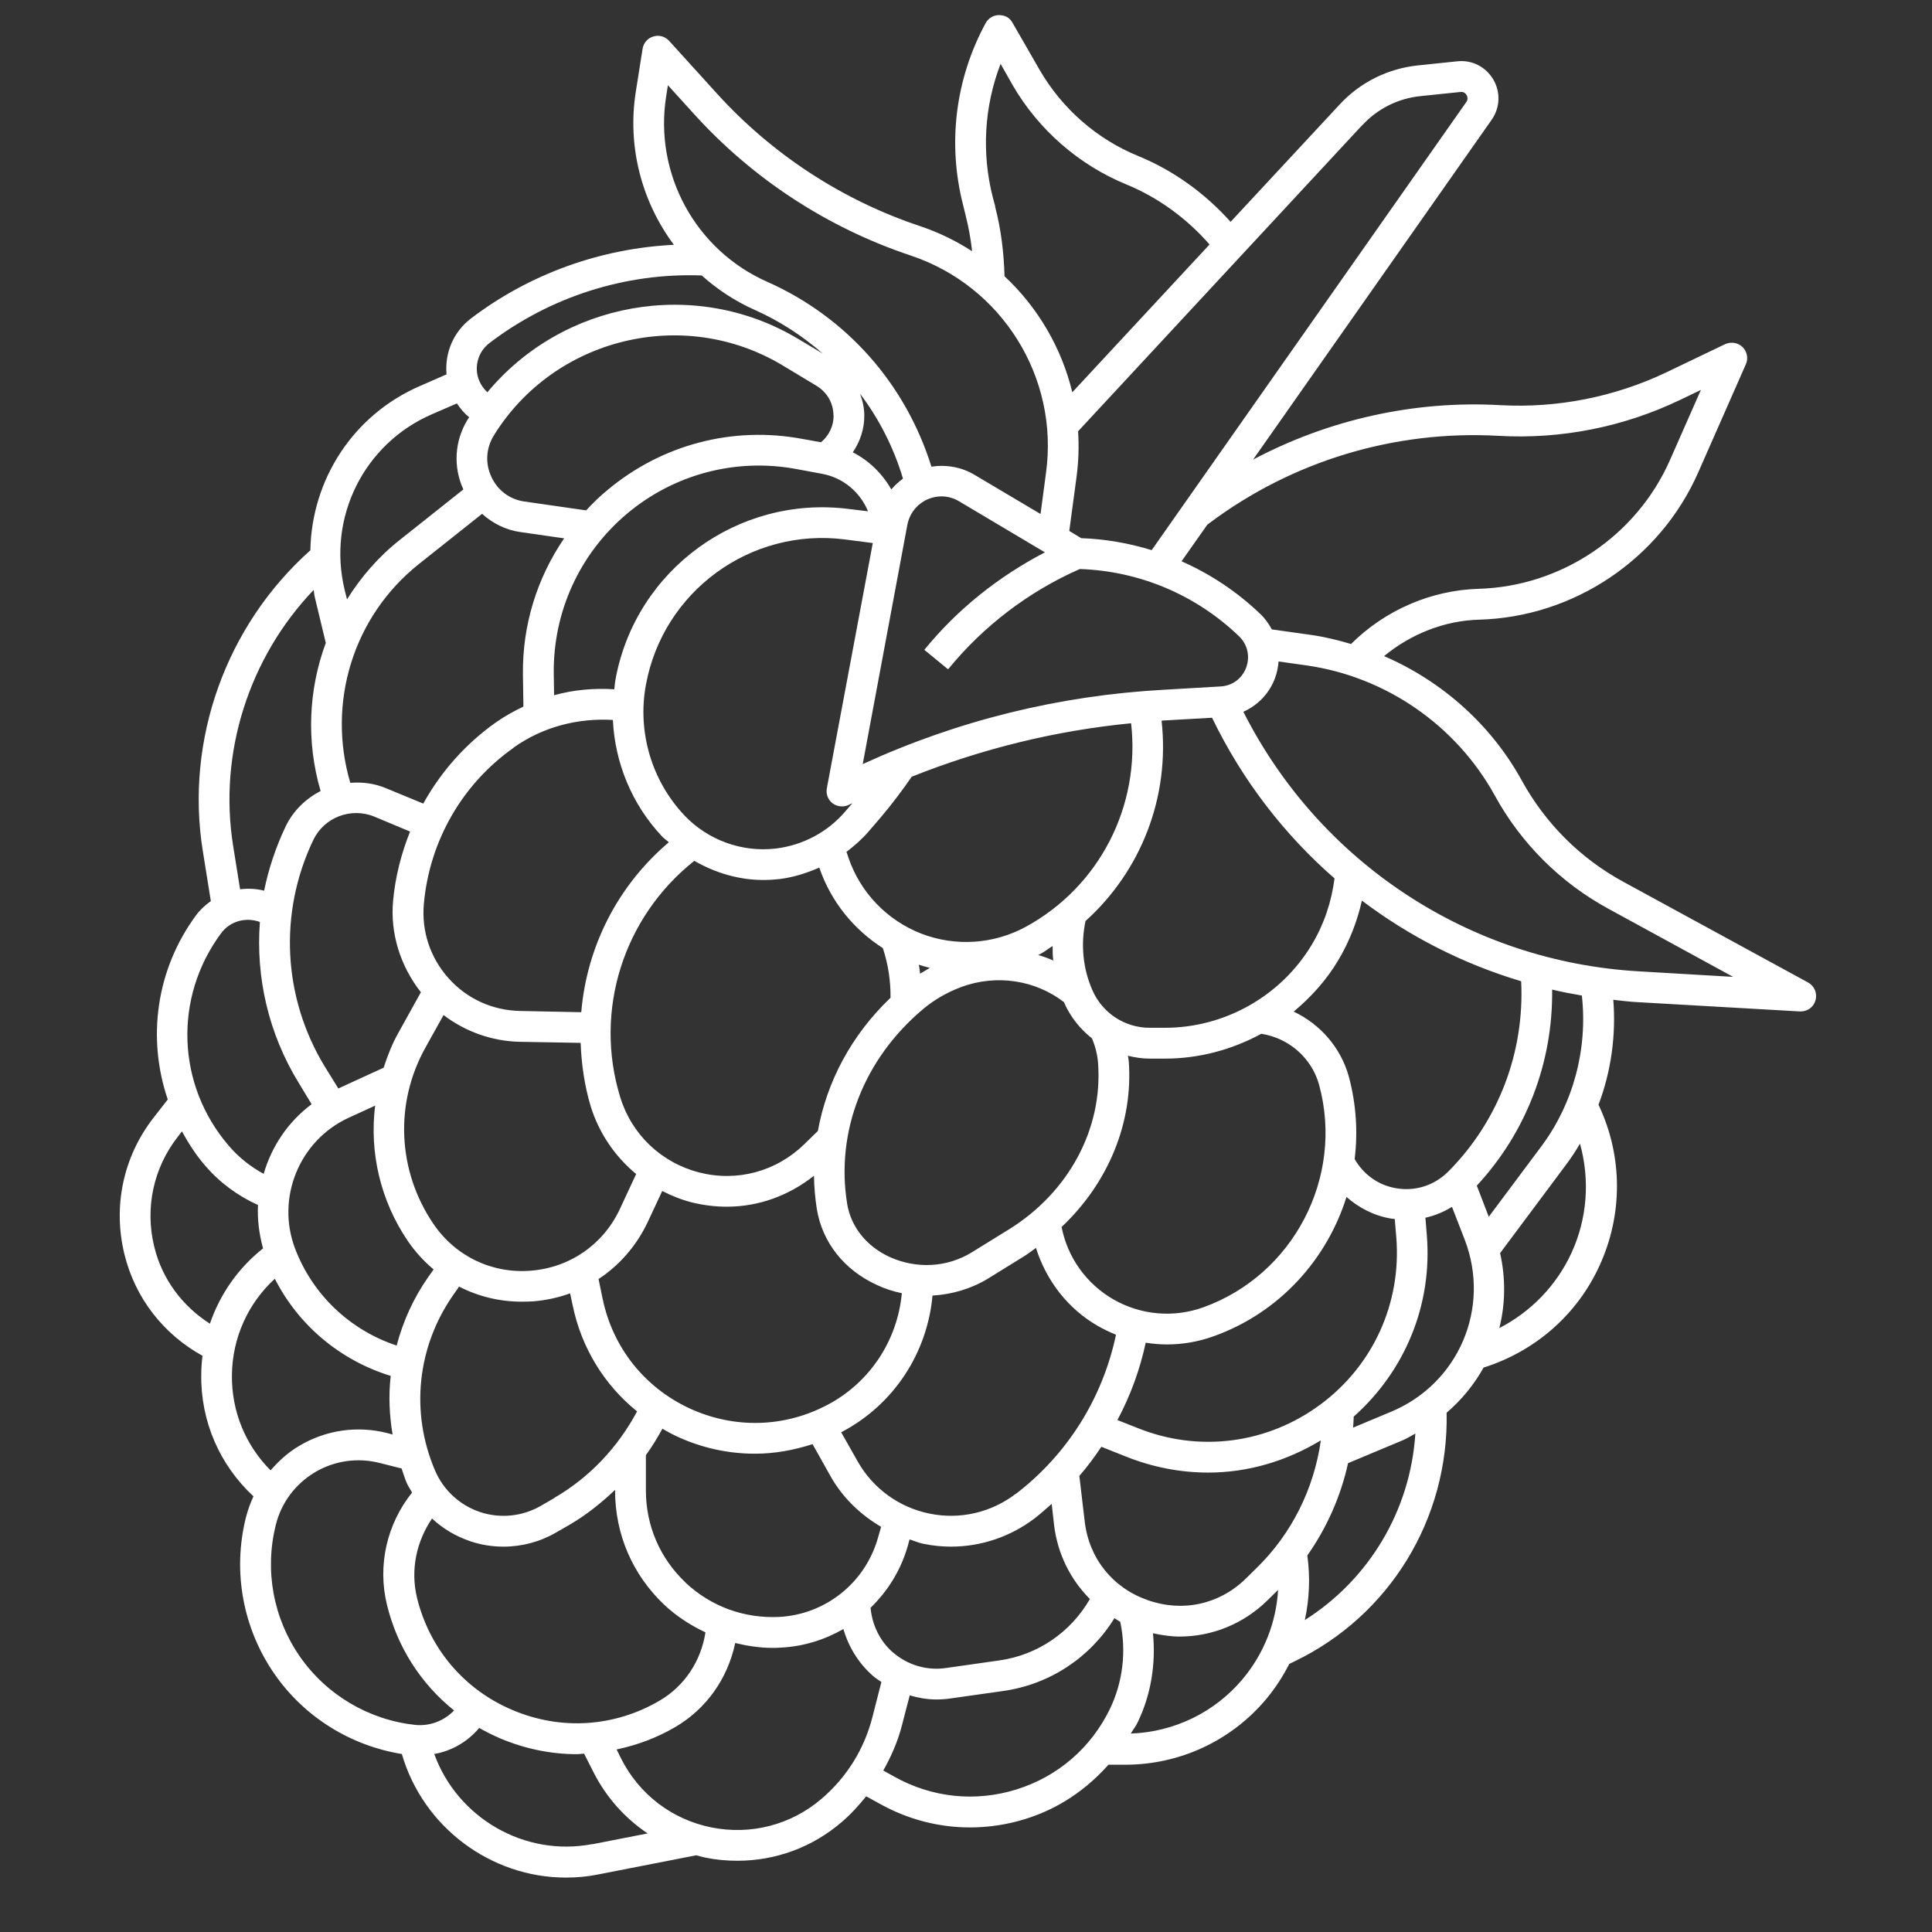 <svg xmlns="http://www.w3.org/2000/svg" xmlns:xlink="http://www.w3.org/1999/xlink" width="64" zoomAndPan="magnify" viewBox="0 0 48 48" height="64" preserveAspectRatio="xMidYMid meet" version="1.0"><rect x="0" y="0" width="48" height="48" fill="#333333" stroke="none"/><defs><clipPath id="3098a2bda7"><path d="M 2.812 0 L 45.422 0 L 45.422 47 L 2.812 47 Z M 2.812 0 " clip-rule="nonzero"/></clipPath></defs><g clip-path="url(#3098a2bda7)"><path fill="#ffffff" d="M 44.922 24.41 L 40.328 21.906 C 39.266 21.328 38.398 20.461 37.812 19.398 C 37.047 18.004 35.824 16.922 34.387 16.301 C 35.055 15.75 35.887 15.418 36.758 15.395 C 39.105 15.328 41.238 13.895 42.188 11.746 L 43.375 9.051 C 43.441 8.906 43.406 8.734 43.293 8.621 C 43.176 8.512 43.008 8.484 42.859 8.551 L 41.402 9.25 C 40.117 9.863 38.684 10.145 37.273 10.066 C 35.133 9.945 33.008 10.426 31.133 11.418 L 37.059 2.977 C 37.27 2.676 37.285 2.293 37.102 1.977 C 36.914 1.66 36.574 1.484 36.207 1.523 L 35.227 1.625 C 34.484 1.703 33.797 2.043 33.289 2.59 L 30.574 5.512 C 29.941 4.805 29.16 4.238 28.277 3.875 C 27.25 3.457 26.383 2.695 25.828 1.734 L 25.156 0.566 C 25.086 0.445 24.988 0.379 24.82 0.375 C 24.68 0.375 24.555 0.453 24.488 0.574 C 23.734 1.965 23.535 3.57 23.93 5.102 L 23.984 5.324 C 24.062 5.625 24.117 5.93 24.152 6.242 C 23.758 5.988 23.332 5.777 22.867 5.621 C 20.93 4.977 19.184 3.836 17.812 2.324 L 16.625 1.016 C 16.527 0.906 16.375 0.863 16.234 0.906 C 16.094 0.945 15.988 1.066 15.965 1.211 L 15.797 2.273 C 15.578 3.652 15.949 5.016 16.742 6.082 C 14.926 6.172 13.16 6.801 11.699 7.914 C 11.266 8.246 11.047 8.762 11.094 9.301 L 10.434 9.59 C 8.766 10.312 7.742 11.926 7.711 13.672 C 5.621 15.535 4.594 18.375 5.039 21.145 L 5.238 22.387 C 5.105 22.484 4.98 22.594 4.875 22.734 C 3.871 24.094 3.652 25.801 4.168 27.316 L 3.812 27.773 C 3.062 28.738 2.801 29.969 3.09 31.156 C 3.355 32.246 4.059 33.148 5.031 33.684 C 5.012 33.84 5 33.996 5 34.152 C 4.984 35.312 5.457 36.395 6.297 37.176 C 6.219 37.344 6.156 37.52 6.109 37.703 C 5.773 39.047 6.035 40.465 6.828 41.602 C 7.57 42.664 8.711 43.371 9.984 43.578 C 10.512 45.398 12.199 46.648 14.059 46.648 C 14.324 46.648 14.594 46.625 14.863 46.57 L 17.297 46.094 C 17.375 46.113 17.449 46.137 17.527 46.152 C 17.793 46.207 18.059 46.23 18.32 46.23 C 19.266 46.23 20.18 45.898 20.91 45.27 C 21.141 45.074 21.336 44.855 21.52 44.629 L 21.848 44.809 C 22.551 45.203 23.32 45.402 24.098 45.402 C 24.562 45.402 25.031 45.332 25.488 45.188 C 26.301 44.934 26.992 44.461 27.539 43.844 L 27.957 43.844 C 29.312 43.844 30.586 43.25 31.457 42.215 C 31.684 41.941 31.875 41.648 32.031 41.34 L 32.152 41.281 C 34.531 40.141 35.996 37.727 35.941 35.098 C 36.316 34.777 36.625 34.398 36.859 33.977 C 38.129 33.578 39.176 32.672 39.734 31.457 C 40.32 30.191 40.32 28.742 39.73 27.48 L 39.715 27.445 C 40.027 26.621 40.152 25.727 40.082 24.84 C 40.281 24.863 40.48 24.887 40.68 24.898 L 44.719 25.129 C 44.723 25.129 44.73 25.129 44.738 25.129 C 44.91 25.129 45.059 25.02 45.105 24.852 C 45.156 24.68 45.078 24.496 44.922 24.41 Z M 30.043 13 C 32.105 11.453 34.648 10.684 37.227 10.828 C 38.781 10.918 40.332 10.609 41.73 9.941 L 42.258 9.688 L 41.488 11.434 C 40.656 13.316 38.793 14.57 36.734 14.629 C 35.547 14.664 34.406 15.164 33.566 16 C 33.238 15.902 32.902 15.82 32.562 15.773 L 31.598 15.637 C 31.523 15.5 31.434 15.371 31.316 15.258 C 30.738 14.703 30.074 14.262 29.355 13.945 L 29.996 13.035 Z M 37.793 24.379 C 37.879 26.141 37.23 27.852 35.984 29.105 C 35.641 29.449 35.172 29.602 34.695 29.523 C 34.246 29.449 33.879 29.184 33.656 28.797 C 33.738 28.125 33.695 27.434 33.512 26.75 C 33.312 26.027 32.801 25.445 32.141 25.133 C 32.574 24.773 32.957 24.348 33.25 23.855 C 33.523 23.398 33.719 22.895 33.836 22.375 C 35.02 23.27 36.355 23.949 37.793 24.379 Z M 34.691 30.746 C 34.82 32.375 34.113 33.93 32.801 34.898 C 31.484 35.871 29.793 36.09 28.277 35.484 L 27.762 35.281 C 28.082 34.68 28.32 34.035 28.465 33.359 C 28.641 33.387 28.816 33.402 28.992 33.402 C 29.383 33.402 29.773 33.336 30.152 33.199 C 31.781 32.617 32.965 31.297 33.453 29.738 C 33.766 30.012 34.141 30.207 34.57 30.277 C 34.598 30.281 34.625 30.281 34.652 30.285 Z M 31.227 38.949 L 30.957 39.215 C 30.297 39.863 29.383 40.062 28.512 39.754 C 27.641 39.449 27.055 38.715 26.949 37.797 L 26.816 36.668 C 27.016 36.441 27.195 36.195 27.363 35.945 L 27.992 36.195 C 28.652 36.457 29.34 36.586 30.02 36.586 C 30.996 36.586 31.957 36.305 32.816 35.785 C 32.648 36.98 32.094 38.102 31.227 38.949 Z M 22.184 41.055 C 21.859 40.77 21.668 40.371 21.629 39.945 C 22.051 39.535 22.375 39.023 22.547 38.43 L 22.598 38.246 C 22.711 38.281 22.82 38.332 22.941 38.355 C 23.168 38.402 23.398 38.426 23.625 38.426 C 24.375 38.426 25.105 38.18 25.711 37.719 C 25.855 37.605 25.992 37.484 26.129 37.363 L 26.188 37.887 C 26.273 38.602 26.594 39.242 27.078 39.727 C 26.602 40.555 25.777 41.121 24.82 41.254 L 23.504 41.441 C 23.027 41.512 22.547 41.367 22.188 41.055 Z M 12.73 42.484 C 11.531 41.977 10.668 40.957 10.359 39.691 C 10.195 39.004 10.344 38.301 10.734 37.727 C 11.004 37.98 11.328 38.172 11.688 38.293 C 11.953 38.383 12.234 38.426 12.508 38.426 C 12.969 38.426 13.422 38.305 13.824 38.07 L 14.156 37.879 C 14.57 37.637 14.938 37.34 15.281 37.016 L 15.281 37.031 C 15.281 38.117 15.715 39.125 16.504 39.871 C 16.812 40.16 17.16 40.383 17.527 40.555 C 17.418 41.262 17.012 41.887 16.391 42.25 C 15.266 42.91 13.934 42.996 12.73 42.484 Z M 8.664 27.77 L 9.32 27.469 C 9.176 28.633 9.449 29.828 10.137 30.84 C 10.32 31.105 10.535 31.34 10.773 31.539 L 10.645 31.719 C 10.273 32.25 10.012 32.828 9.855 33.43 C 8.699 33.047 7.77 32.172 7.332 31.023 C 6.852 29.762 7.438 28.332 8.664 27.77 Z M 10.414 14.008 L 11.977 12.766 C 12.242 13.004 12.566 13.168 12.93 13.219 L 14.016 13.375 C 13.344 14.359 12.977 15.527 12.992 16.754 L 13.004 17.555 C 12.77 17.668 12.539 17.793 12.324 17.945 C 11.566 18.48 10.953 19.176 10.516 19.965 L 9.598 19.586 C 9.305 19.461 9 19.426 8.703 19.449 C 8.117 17.461 8.773 15.309 10.414 14.008 Z M 28.102 17.969 C 28.336 20.023 27.32 22.027 25.484 23.027 C 24.684 23.461 23.738 23.523 22.887 23.195 C 22.039 22.863 21.379 22.18 21.082 21.316 L 21.031 21.164 C 21.23 21.012 21.422 20.844 21.586 20.652 L 21.887 20.301 C 22.16 19.98 22.414 19.641 22.652 19.297 C 24.398 18.602 26.223 18.152 28.102 17.969 Z M 31.336 25.684 C 32.02 25.789 32.59 26.285 32.773 26.953 C 33.398 29.25 32.133 31.676 29.895 32.48 C 29.156 32.746 28.348 32.672 27.672 32.289 C 26.996 31.902 26.523 31.246 26.375 30.484 C 27.527 29.398 28.16 27.898 28.043 26.355 C 28.039 26.312 28.027 26.273 28.023 26.23 C 28.199 26.273 28.379 26.301 28.562 26.301 L 28.945 26.301 C 29.793 26.301 30.613 26.078 31.336 25.684 Z M 25.242 37.109 C 24.633 37.578 23.848 37.762 23.094 37.605 C 22.34 37.453 21.688 36.98 21.309 36.309 L 20.898 35.582 C 20.91 35.578 20.926 35.574 20.934 35.566 C 22.215 34.883 23.039 33.609 23.168 32.188 C 23.648 32.16 24.125 32.023 24.547 31.766 L 25.457 31.203 C 25.555 31.141 25.645 31.07 25.738 31.004 C 25.996 31.82 26.535 32.523 27.293 32.953 C 27.434 33.031 27.578 33.102 27.727 33.16 C 27.395 34.734 26.523 36.129 25.242 37.113 Z M 13.77 37.219 L 13.441 37.41 C 12.98 37.676 12.434 37.734 11.926 37.566 C 11.426 37.398 11.016 37.023 10.809 36.535 C 10.188 35.086 10.363 33.449 11.27 32.16 L 11.406 31.965 C 11.883 32.211 12.414 32.34 12.965 32.34 C 13.062 32.34 13.156 32.336 13.25 32.332 C 13.57 32.305 13.875 32.238 14.164 32.133 L 14.227 32.426 C 14.445 33.488 15.012 34.406 15.828 35.066 C 15.348 35.961 14.652 36.703 13.77 37.215 Z M 12.766 18.57 C 13.488 18.059 14.352 17.836 15.227 17.887 C 15.277 18.953 15.699 19.984 16.445 20.777 C 16.496 20.832 16.562 20.875 16.617 20.926 C 15.34 22.008 14.578 23.527 14.441 25.148 L 12.918 25.117 C 12.234 25.102 11.602 24.816 11.145 24.305 C 10.688 23.793 10.469 23.137 10.531 22.453 C 10.672 20.891 11.484 19.477 12.766 18.574 Z M 13.758 16.742 C 13.738 15.207 14.398 13.758 15.574 12.766 C 16.75 11.777 18.289 11.371 19.801 11.656 L 20.43 11.773 C 20.953 11.871 21.371 12.23 21.566 12.703 L 21.086 12.645 C 18.348 12.297 15.793 14.152 15.293 16.875 C 15.277 16.957 15.273 17.043 15.262 17.125 C 14.754 17.094 14.25 17.137 13.766 17.273 Z M 20.355 21.555 L 20.359 21.566 C 20.645 22.398 21.207 23.09 21.934 23.555 C 22.066 23.953 22.129 24.367 22.125 24.789 C 21.16 25.711 20.543 26.863 20.32 28.098 L 19.984 28.426 C 19.289 29.105 18.312 29.371 17.371 29.129 C 16.43 28.887 15.695 28.188 15.41 27.262 C 14.746 25.105 15.492 22.781 17.25 21.387 C 17.773 21.688 18.359 21.863 18.965 21.863 C 19.102 21.863 19.234 21.855 19.367 21.84 C 19.715 21.797 20.043 21.691 20.355 21.555 Z M 22.859 24.191 C 22.852 24.117 22.844 24.043 22.828 23.969 C 22.922 24 23.012 24.023 23.102 24.047 C 23.02 24.094 22.941 24.141 22.859 24.191 Z M 11.02 25.219 C 11.559 25.629 12.219 25.867 12.902 25.883 L 14.426 25.91 C 14.445 26.438 14.52 26.965 14.676 27.488 C 14.887 28.164 15.285 28.738 15.805 29.168 L 15.398 30.043 C 14.984 30.922 14.16 31.492 13.188 31.57 C 12.223 31.648 11.316 31.211 10.77 30.41 C 9.875 29.094 9.797 27.414 10.57 26.027 Z M 14.973 32.273 L 14.871 31.777 C 15.387 31.438 15.809 30.957 16.09 30.367 L 16.453 29.59 C 16.684 29.707 16.922 29.805 17.18 29.871 C 17.473 29.945 17.77 29.98 18.062 29.98 C 18.844 29.98 19.598 29.707 20.223 29.211 C 20.227 29.484 20.25 29.758 20.293 30.031 C 20.426 30.863 20.973 31.555 21.789 31.926 C 21.988 32.02 22.195 32.086 22.406 32.129 C 22.297 33.297 21.621 34.336 20.574 34.895 C 19.492 35.473 18.234 35.504 17.117 34.984 C 16.004 34.461 15.223 33.473 14.973 32.27 Z M 27.129 25.797 C 27.211 25.992 27.266 26.199 27.281 26.414 C 27.402 28.043 26.551 29.629 25.055 30.551 L 24.145 31.113 C 23.531 31.492 22.77 31.531 22.105 31.23 C 21.527 30.965 21.141 30.48 21.047 29.906 C 20.758 28.113 21.461 26.309 22.93 25.074 C 23.207 24.84 23.527 24.656 23.879 24.523 C 24.754 24.199 25.723 24.348 26.434 24.898 C 26.438 24.902 26.438 24.906 26.438 24.91 C 26.594 25.266 26.836 25.566 27.129 25.797 Z M 25.793 23.727 C 25.812 23.715 25.832 23.711 25.852 23.699 C 25.957 23.641 26.051 23.566 26.152 23.504 C 26.152 23.625 26.152 23.742 26.168 23.863 C 26.043 23.809 25.918 23.762 25.793 23.727 Z M 20.688 19.961 C 20.754 20.008 20.836 20.035 20.918 20.035 C 20.977 20.035 21.035 20.023 21.09 19.996 C 21.117 19.98 21.148 19.969 21.176 19.957 L 21.004 20.156 C 20.566 20.672 19.949 21 19.273 21.082 C 18.43 21.18 17.582 20.871 17 20.254 C 16.188 19.391 15.832 18.18 16.047 17.016 C 16.473 14.691 18.645 13.105 20.988 13.402 L 21.684 13.492 L 20.543 19.582 C 20.516 19.727 20.57 19.871 20.688 19.961 Z M 22.145 12.16 C 21.922 11.77 21.594 11.445 21.188 11.238 C 21.367 10.973 21.477 10.656 21.473 10.32 C 21.473 10.129 21.43 9.953 21.367 9.781 C 21.84 10.406 22.203 11.117 22.434 11.891 C 22.328 11.969 22.23 12.059 22.145 12.16 Z M 20.711 10.324 C 20.711 10.586 20.594 10.824 20.398 10.988 L 19.941 10.906 C 18.203 10.578 16.434 11.047 15.082 12.184 C 14.895 12.336 14.727 12.504 14.562 12.68 L 13.035 12.461 C 12.668 12.41 12.367 12.188 12.211 11.852 C 12.051 11.516 12.074 11.141 12.266 10.824 C 13.766 8.391 16.977 7.605 19.43 9.07 L 20.281 9.582 C 20.547 9.742 20.707 10.016 20.707 10.324 Z M 9.301 20.289 L 10.188 20.66 C 9.969 21.207 9.82 21.785 9.766 22.383 C 9.691 23.199 9.953 24.012 10.457 24.652 L 9.902 25.652 C 9.742 25.934 9.629 26.23 9.531 26.527 L 8.406 27.043 L 8.07 26.5 C 7.027 24.789 6.918 22.684 7.781 20.875 C 8.051 20.305 8.719 20.051 9.301 20.289 Z M 17.031 39.316 C 16.395 38.715 16.047 37.902 16.047 37.031 L 16.047 36.152 C 16.199 35.945 16.332 35.723 16.457 35.496 C 16.566 35.559 16.676 35.621 16.793 35.676 C 17.422 35.973 18.09 36.117 18.758 36.117 C 19.238 36.117 19.719 36.031 20.188 35.879 L 20.641 36.688 C 20.941 37.215 21.379 37.633 21.891 37.934 L 21.809 38.219 C 21.492 39.324 20.512 40.109 19.363 40.172 C 18.488 40.215 17.664 39.914 17.027 39.316 Z M 32.594 23.465 C 31.832 24.742 30.434 25.535 28.945 25.535 L 28.562 25.535 C 27.945 25.535 27.387 25.168 27.141 24.602 C 26.902 24.062 26.848 23.457 26.969 22.883 C 28.352 21.637 29.07 19.797 28.859 17.906 C 28.891 17.902 28.922 17.898 28.953 17.898 L 30.113 17.832 C 30.863 19.383 31.902 20.73 33.156 21.824 C 33.082 22.402 32.895 22.965 32.594 23.465 Z M 30.32 17.055 L 28.91 17.137 C 26.305 17.281 23.793 17.902 21.434 18.984 L 22.543 13.039 C 22.598 12.758 22.777 12.531 23.035 12.41 C 23.148 12.359 23.273 12.332 23.391 12.332 C 23.543 12.332 23.695 12.375 23.832 12.457 L 25.961 13.723 C 24.812 14.32 23.781 15.141 22.965 16.145 L 23.555 16.629 C 24.43 15.555 25.559 14.695 26.828 14.137 C 28.312 14.188 29.711 14.777 30.785 15.809 C 30.996 16.016 31.062 16.305 30.961 16.586 C 30.855 16.863 30.617 17.039 30.32 17.055 Z M 33.848 3.109 C 34.227 2.699 34.742 2.441 35.301 2.387 L 36.285 2.285 C 36.375 2.273 36.418 2.332 36.438 2.363 C 36.457 2.398 36.48 2.465 36.43 2.535 L 28.613 13.668 C 28.051 13.496 27.465 13.391 26.863 13.371 L 26.566 13.191 L 26.746 11.852 C 26.797 11.469 26.809 11.09 26.785 10.715 L 33.844 3.109 Z M 24.727 5.129 L 24.668 4.91 C 24.383 3.801 24.453 2.645 24.859 1.586 L 25.16 2.117 C 25.801 3.223 26.805 4.098 27.984 4.582 C 28.781 4.91 29.484 5.426 30.051 6.074 L 26.641 9.746 C 26.375 8.641 25.785 7.637 24.957 6.863 C 24.941 6.277 24.871 5.695 24.723 5.133 Z M 16.551 2.391 L 16.594 2.117 L 17.246 2.836 C 18.703 4.445 20.562 5.66 22.625 6.348 C 24.895 7.105 26.312 9.375 25.988 11.746 L 25.852 12.77 L 24.219 11.801 C 23.891 11.602 23.508 11.539 23.141 11.594 C 22.5 9.543 21.039 7.879 19.059 7 C 17.277 6.211 16.246 4.316 16.551 2.391 Z M 12.164 8.52 C 13.672 7.371 15.543 6.773 17.434 6.844 C 17.82 7.188 18.258 7.48 18.75 7.699 C 19.375 7.977 19.941 8.348 20.441 8.785 L 19.82 8.414 C 17.258 6.883 13.969 7.504 12.109 9.746 C 11.973 9.621 11.879 9.453 11.852 9.262 C 11.816 8.973 11.934 8.695 12.164 8.52 Z M 10.738 10.289 L 11.352 10.023 C 11.438 10.152 11.535 10.27 11.656 10.367 C 11.645 10.387 11.629 10.406 11.617 10.426 C 11.293 10.953 11.254 11.598 11.512 12.16 L 9.938 13.41 C 9.402 13.832 8.969 14.336 8.621 14.891 L 8.562 14.652 C 8.129 12.855 9.043 11.02 10.738 10.289 Z M 5.793 21.02 C 5.422 18.707 6.188 16.336 7.793 14.656 C 7.805 14.715 7.805 14.773 7.82 14.832 L 8.094 15.973 C 7.664 17.137 7.605 18.418 7.965 19.652 C 7.598 19.844 7.281 20.141 7.09 20.547 C 6.848 21.059 6.672 21.59 6.562 22.129 C 6.367 22.078 6.164 22.07 5.965 22.094 Z M 5.492 23.188 C 5.719 22.879 6.113 22.781 6.457 22.906 C 6.352 24.285 6.672 25.68 7.418 26.898 L 7.742 27.434 C 7.156 27.871 6.75 28.48 6.551 29.164 C 6.219 28.984 5.922 28.746 5.68 28.461 C 4.387 26.953 4.309 24.785 5.492 23.188 Z M 3.832 30.973 C 3.598 30.016 3.809 29.02 4.418 28.242 L 4.52 28.109 C 4.684 28.406 4.867 28.695 5.098 28.961 C 5.457 29.379 5.906 29.711 6.41 29.938 C 6.391 30.297 6.438 30.656 6.535 31.016 C 5.914 31.508 5.465 32.156 5.215 32.887 C 4.531 32.449 4.027 31.781 3.832 30.973 Z M 5.762 34.16 C 5.773 33.238 6.16 32.383 6.828 31.77 C 7.418 32.93 8.453 33.797 9.707 34.184 C 9.652 34.668 9.672 35.156 9.754 35.641 L 9.625 35.605 C 8.875 35.414 8.098 35.527 7.434 35.922 C 7.156 36.086 6.926 36.297 6.723 36.531 C 6.098 35.906 5.75 35.059 5.762 34.16 Z M 7.453 41.16 C 6.789 40.207 6.57 39.016 6.852 37.887 C 6.988 37.336 7.336 36.871 7.824 36.578 C 8.312 36.289 8.887 36.207 9.438 36.348 L 9.977 36.484 C 10.02 36.602 10.051 36.719 10.102 36.836 C 10.137 36.922 10.195 37 10.238 37.082 C 9.613 37.863 9.375 38.887 9.613 39.867 C 9.871 40.93 10.461 41.836 11.281 42.496 C 11.035 42.754 10.68 42.891 10.316 42.855 C 9.164 42.73 8.117 42.113 7.453 41.16 Z M 14.715 45.816 C 13.027 46.141 11.363 45.16 10.789 43.578 C 11.227 43.5 11.617 43.273 11.906 42.93 C 12.074 43.027 12.25 43.113 12.43 43.191 C 13.043 43.449 13.688 43.582 14.328 43.582 C 14.391 43.582 14.453 43.57 14.512 43.57 L 14.746 44.031 C 15.062 44.656 15.527 45.172 16.09 45.551 L 14.715 45.82 Z M 20.414 44.688 C 19.656 45.34 18.652 45.598 17.676 45.402 C 16.699 45.207 15.879 44.582 15.43 43.688 L 15.32 43.465 C 15.82 43.359 16.312 43.18 16.773 42.91 C 17.543 42.461 18.078 41.711 18.266 40.82 C 18.562 40.891 18.867 40.941 19.184 40.941 C 19.258 40.941 19.332 40.941 19.406 40.934 C 19.965 40.906 20.492 40.738 20.953 40.473 C 21.082 40.914 21.328 41.32 21.684 41.633 C 21.75 41.691 21.824 41.738 21.898 41.789 L 21.672 42.672 C 21.469 43.461 21.035 44.156 20.414 44.688 Z M 25.258 44.457 C 24.234 44.777 23.156 44.664 22.219 44.141 L 21.945 43.988 C 22.145 43.633 22.309 43.258 22.41 42.859 L 22.602 42.121 C 22.816 42.184 23.039 42.223 23.266 42.223 C 23.379 42.223 23.492 42.215 23.605 42.199 L 24.926 42.012 C 26.082 41.848 27.082 41.184 27.688 40.203 C 27.734 40.23 27.781 40.266 27.832 40.293 C 27.988 41.023 27.898 41.789 27.574 42.461 C 27.105 43.426 26.281 44.137 25.258 44.457 Z M 30.871 41.719 C 30.176 42.547 29.168 43.031 28.094 43.07 C 28.148 42.977 28.215 42.895 28.262 42.797 C 28.598 42.105 28.719 41.336 28.645 40.578 C 28.863 40.625 29.086 40.66 29.305 40.66 C 30.109 40.66 30.891 40.348 31.488 39.762 L 31.754 39.5 C 31.707 40.309 31.402 41.086 30.871 41.719 Z M 32.418 40.25 C 32.531 39.727 32.555 39.188 32.48 38.645 C 32.965 37.957 33.312 37.172 33.492 36.352 L 34.855 35.781 C 34.965 35.734 35.059 35.672 35.164 35.617 C 35.043 37.516 34.023 39.234 32.418 40.25 Z M 34.562 35.074 L 33.617 35.469 C 33.625 35.379 33.629 35.285 33.633 35.195 C 34.91 34.059 35.59 32.414 35.449 30.688 L 35.414 30.254 C 35.648 30.203 35.871 30.109 36.074 29.984 L 36.391 30.801 C 37.043 32.496 36.238 34.375 34.562 35.074 Z M 39.039 31.137 C 38.664 31.945 38.031 32.594 37.25 32.996 C 37.402 32.398 37.41 31.766 37.27 31.133 L 38.902 28.945 C 39.031 28.773 39.148 28.598 39.254 28.414 C 39.504 29.312 39.438 30.273 39.039 31.137 Z M 38.289 28.488 L 36.988 30.23 L 36.691 29.457 C 37.922 28.129 38.586 26.391 38.562 24.586 C 38.805 24.645 39.051 24.691 39.301 24.734 C 39.449 26.062 39.09 27.418 38.289 28.488 Z M 40.723 24.133 C 36.508 23.891 32.785 21.43 30.891 17.684 C 31.246 17.523 31.531 17.238 31.676 16.852 C 31.727 16.715 31.754 16.574 31.766 16.434 L 32.453 16.531 C 34.426 16.809 36.18 18.02 37.141 19.77 C 37.793 20.957 38.77 21.93 39.961 22.578 L 43.059 24.27 Z M 40.723 24.133 " fill-opacity="1" fill-rule="nonzero"/></g></svg>